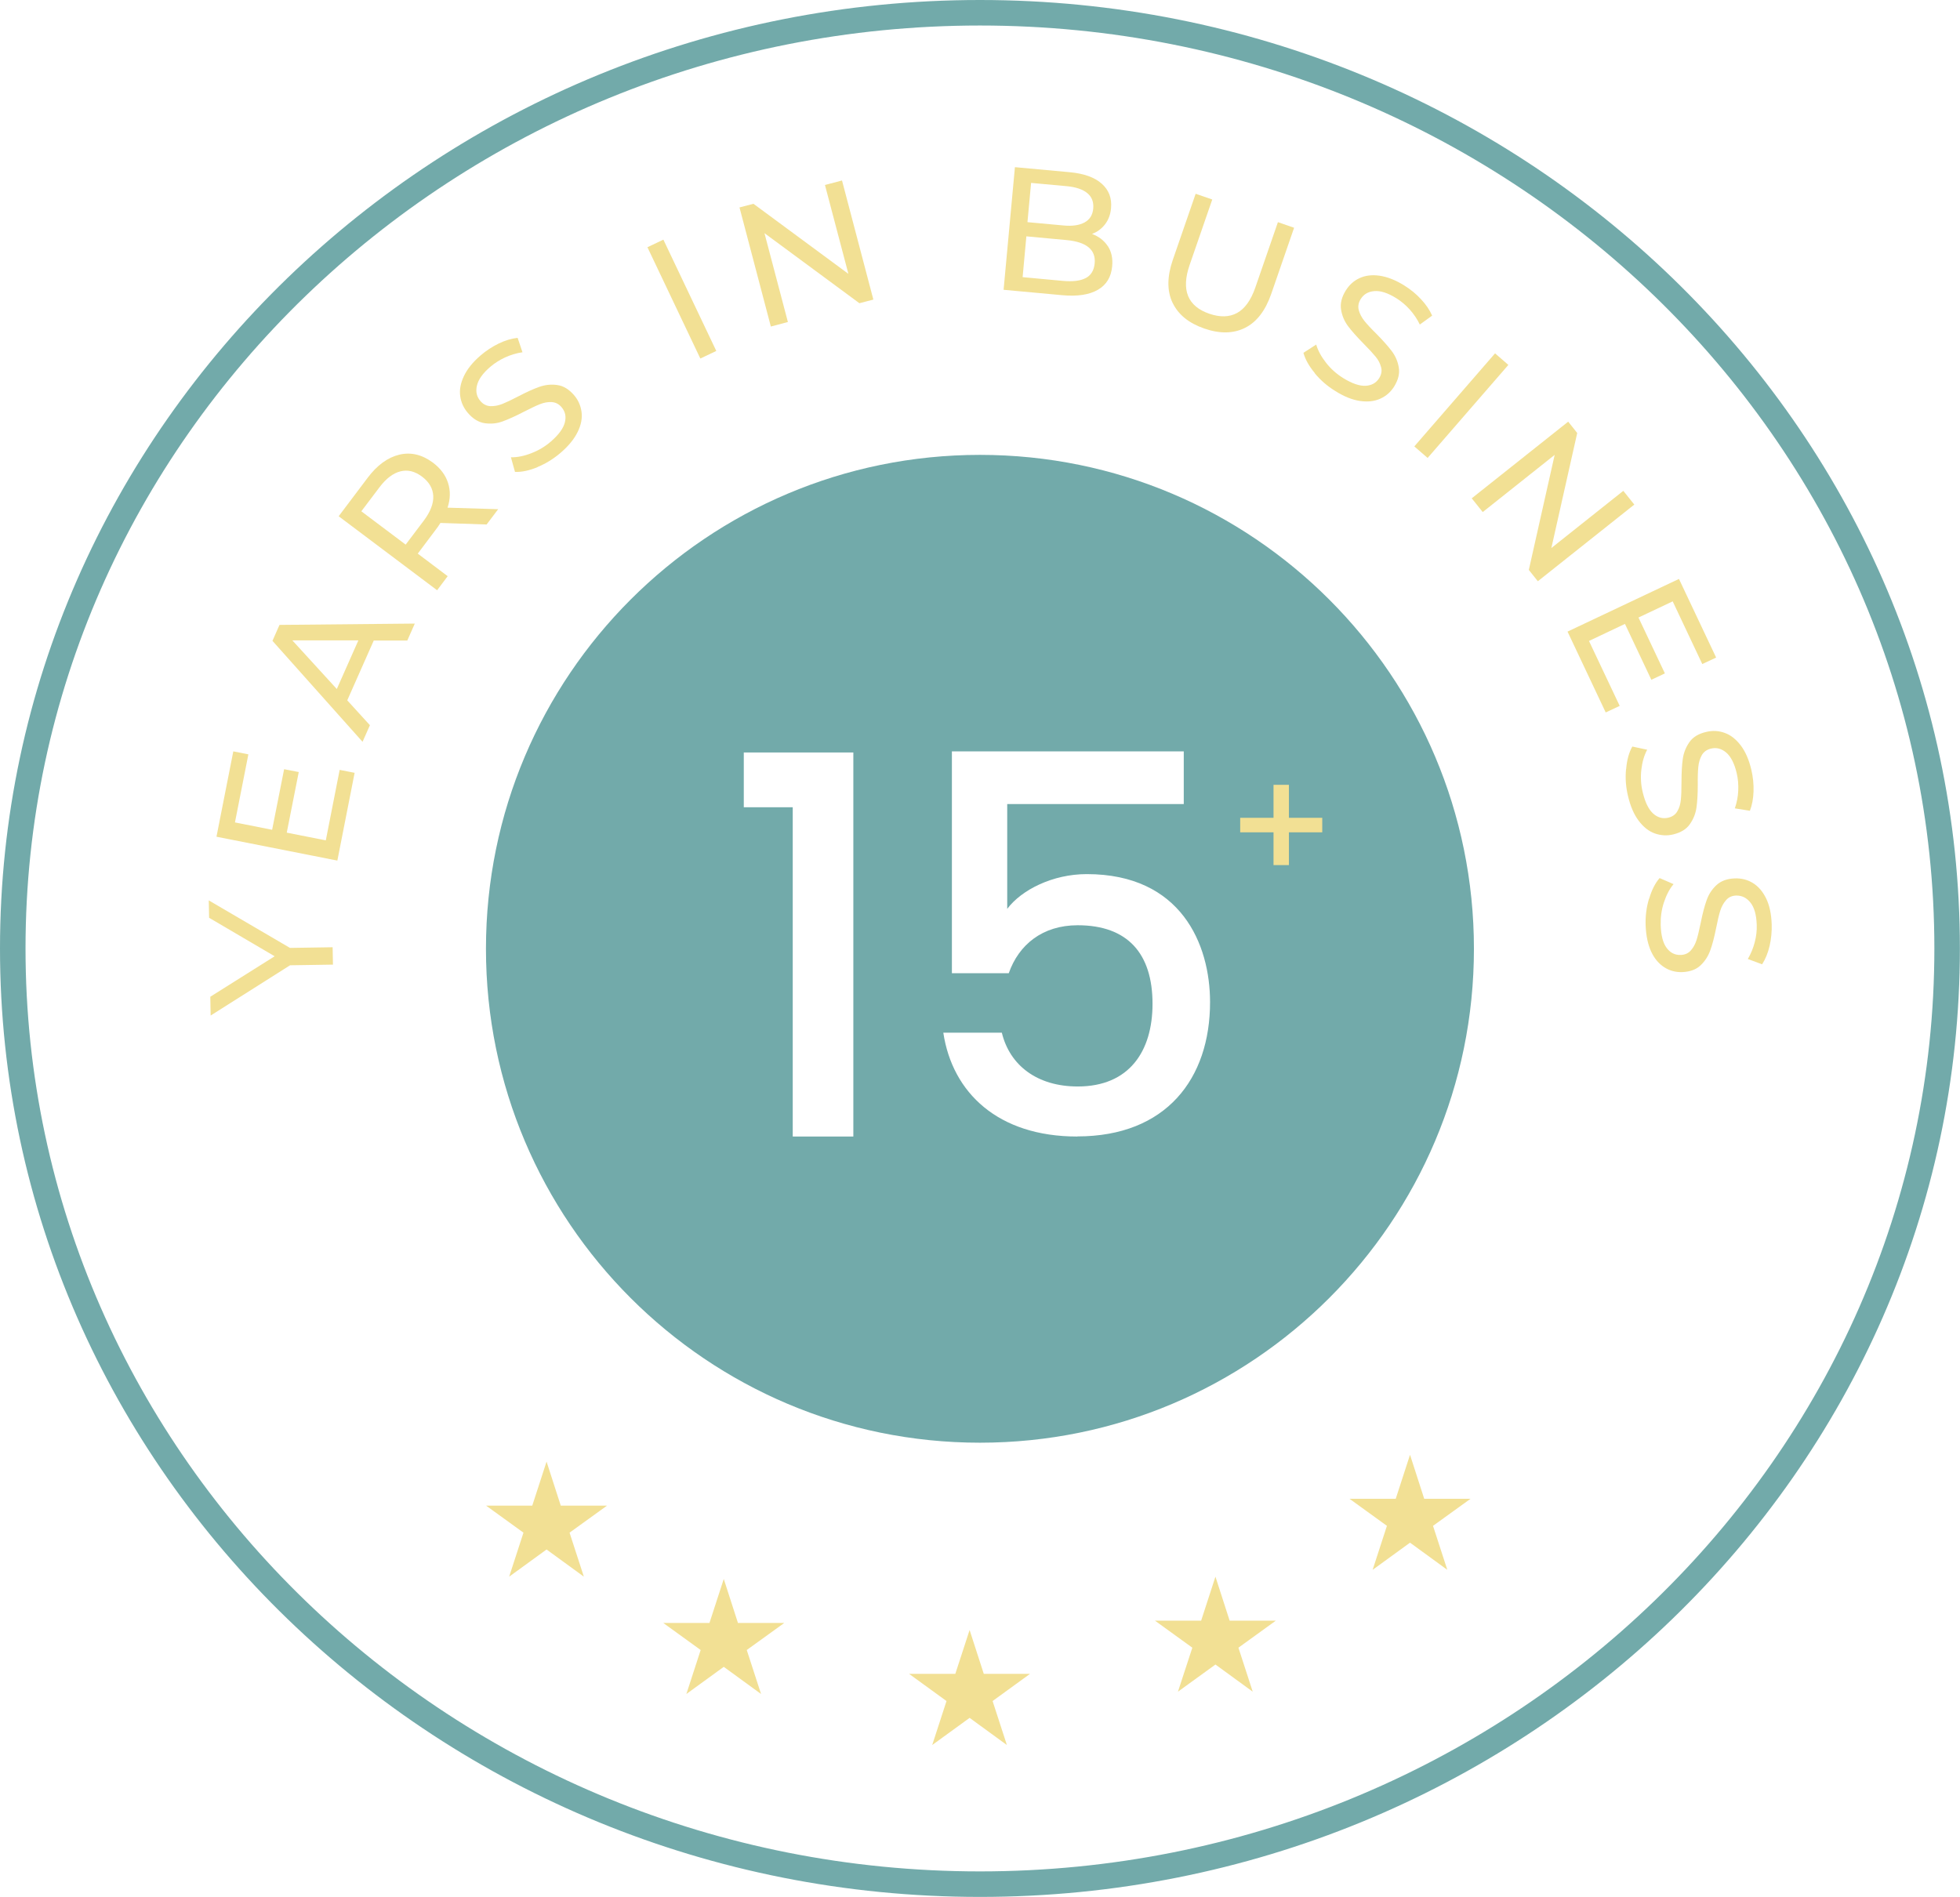<svg xmlns="http://www.w3.org/2000/svg" id="Layer_2" data-name="Layer 2" viewBox="0 0 178.19 172.48"><defs><style> .cls-1 { fill: #72aaaa; } .cls-2 { fill: #f2e094; } </style></defs><g id="Plane_Background_Layer" data-name="Plane Background Layer"><g><path class="cls-1" d="M89.09,172.48C39.97,172.48,0,133.79,0,86.24S39.97,0,89.09,0s89.09,38.69,89.09,86.24-39.97,86.24-89.09,86.24ZM89.09,2.32C41.25,2.32,2.32,39.97,2.32,86.24s38.93,83.92,86.77,83.92,86.77-37.64,86.77-83.92S136.94,2.32,89.09,2.32Z"></path><path class="cls-1" d="M89.09,41.36c-24.8,0-44.91,20.11-44.91,44.91s20.11,44.91,44.91,44.91,44.91-20.11,44.91-44.91-20.11-44.91-44.91-44.91ZM77.58,103.34h-5.51v-29.94h-4.45v-4.98h9.96v34.92ZM97.93,103.34c-7.19,0-11.35-3.98-12.17-9.44h5.32c.72,2.97,3.21,4.89,6.9,4.89,4.69,0,6.8-3.21,6.8-7.52,0-4.55-2.25-7.14-6.8-7.14-3.21,0-5.36,1.77-6.27,4.36h-5.17v-20.17h21.08v4.79h-16.05v9.53c1.29-1.72,4.12-3.16,7.23-3.16,8.57,0,11.21,6.37,11.21,11.64,0,6.95-3.98,12.21-12.07,12.21Z"></path><polygon class="cls-2" points="91.54 158.67 88.15 156.2 84.75 158.67 86.05 154.67 82.65 152.2 86.85 152.2 88.15 148.21 89.44 152.2 93.64 152.2 90.24 154.67 91.54 158.67"></polygon><polygon class="cls-2" points="113.89 153.82 110.5 151.35 107.09 153.82 108.4 149.82 105 147.36 109.2 147.36 110.5 143.36 111.79 147.36 115.99 147.36 112.59 149.82 113.89 153.82"></polygon><polygon class="cls-2" points="69.19 154.03 65.8 151.56 62.4 154.03 63.7 150.03 60.3 147.57 64.5 147.57 65.8 143.57 67.09 147.57 71.3 147.57 67.89 150.03 69.19 154.03"></polygon><polygon class="cls-2" points="131.58 142.74 128.19 140.27 124.79 142.74 126.09 138.74 122.69 136.28 126.89 136.28 128.19 132.28 129.48 136.28 133.69 136.28 130.28 138.74 131.58 142.74"></polygon><polygon class="cls-2" points="53.08 143.36 49.69 140.89 46.29 143.36 47.59 139.36 44.19 136.9 48.39 136.9 49.69 132.9 50.98 136.9 55.19 136.9 51.78 139.36 53.08 143.36"></polygon><g><path class="cls-2" d="M26.37,86.19l3.87-.06.03,1.58-3.9.06-7.22,4.57-.03-1.71,5.85-3.68-5.96-3.5-.03-1.58,7.4,4.33Z"></path><path class="cls-2" d="M30.87,70l1.37.27-1.57,7.98-10.99-2.17,1.53-7.76,1.37.27-1.22,6.19,3.38.67,1.09-5.51,1.33.26-1.09,5.51,3.55.7,1.26-6.41Z"></path><path class="cls-2" d="M33.98,58.24l-2.41,5.44,2.06,2.26-.67,1.51-8.19-9.18.64-1.45,12.3-.12-.68,1.54h-3.06ZM32.58,58.23h-6s4.04,4.42,4.04,4.42l1.96-4.42Z"></path><path class="cls-2" d="M44.24,47.69l-4.2-.14c-.16.25-.29.45-.4.58l-1.66,2.21,2.72,2.05-.96,1.28-8.95-6.73,2.63-3.49c.87-1.16,1.84-1.86,2.89-2.11,1.05-.25,2.07,0,3.04.72.69.52,1.15,1.13,1.38,1.84s.22,1.46-.04,2.26l4.6.14-1.05,1.39ZM39.39,45.11c-.03-.69-.37-1.28-1.02-1.77-.65-.49-1.3-.65-1.97-.48-.67.17-1.3.65-1.91,1.46l-1.64,2.17,4.03,3.03,1.64-2.17c.61-.81.9-1.56.87-2.25Z"></path><path class="cls-2" d="M48.88,42.47c-.76.32-1.45.46-2.06.44l-.37-1.33c.57.01,1.19-.11,1.85-.37.66-.25,1.26-.61,1.79-1.07.7-.61,1.12-1.18,1.26-1.72.14-.54.04-1-.3-1.4-.25-.29-.55-.44-.9-.46-.35-.02-.7.05-1.06.19-.36.14-.85.38-1.46.69-.77.4-1.42.69-1.94.88-.52.19-1.06.24-1.62.16-.55-.08-1.07-.39-1.53-.93-.39-.45-.62-.96-.7-1.53-.08-.57.03-1.17.33-1.81.3-.64.8-1.27,1.52-1.89.5-.43,1.05-.79,1.64-1.08.6-.29,1.17-.46,1.73-.52l.44,1.31c-.55.08-1.08.24-1.58.47-.5.23-.95.52-1.34.85-.69.59-1.09,1.16-1.22,1.71-.13.55-.02,1.02.32,1.41.25.29.55.44.9.46.35.01.71-.05,1.09-.2.37-.15.86-.38,1.45-.69.77-.4,1.41-.69,1.93-.87.52-.18,1.06-.24,1.61-.16.55.07,1.06.38,1.52.91.38.44.61.95.69,1.53.08.58-.04,1.19-.35,1.82-.31.64-.82,1.27-1.54,1.89-.64.55-1.34.99-2.1,1.3Z"></path><path class="cls-2" d="M58.86,22.48l1.45-.69,4.81,10.12-1.45.69-4.81-10.12Z"></path><path class="cls-2" d="M76.55,16.41l2.85,10.83-1.27.33-8.63-6.37,2.13,8.08-1.55.41-2.85-10.83,1.27-.33,8.63,6.37-2.13-8.08,1.55-.41Z"></path><path class="cls-2" d="M100.72,22.38c.33.51.46,1.12.39,1.84-.09.97-.52,1.68-1.3,2.13s-1.86.62-3.25.49l-5.32-.49,1.03-11.15,5,.46c1.27.12,2.24.46,2.89,1.04s.93,1.31.85,2.22c-.05.58-.24,1.08-.55,1.48-.31.4-.7.69-1.18.87.63.24,1.11.61,1.44,1.12ZM98.7,25.29c.48-.25.76-.7.82-1.34.12-1.24-.74-1.95-2.55-2.12l-3.66-.34-.34,3.71,3.66.34c.9.08,1.6,0,2.08-.26ZM93.74,16.63l-.33,3.57,3.27.3c.82.08,1.46-.02,1.93-.28.47-.26.73-.68.78-1.27s-.13-1.05-.54-1.39c-.41-.34-1.03-.55-1.85-.63l-3.27-.3Z"></path><path class="cls-2" d="M106.6,27.53c-.51-1.08-.5-2.37.02-3.89l2.08-6.02,1.51.52-2.06,5.96c-.78,2.27-.18,3.75,1.8,4.43.97.33,1.81.31,2.51-.07s1.26-1.15,1.66-2.3l2.06-5.96,1.47.51-2.08,6.02c-.53,1.52-1.32,2.55-2.38,3.08-1.06.53-2.3.55-3.71.06s-2.37-1.27-2.88-2.35Z"></path><path class="cls-2" d="M119.53,33.92c-.53-.64-.87-1.25-1.03-1.84l1.16-.75c.16.55.46,1.1.9,1.66.44.56.96,1.02,1.56,1.39.79.49,1.46.72,2.02.7.56-.03.97-.26,1.25-.7.2-.33.26-.66.17-.99-.09-.34-.25-.66-.5-.96s-.61-.7-1.1-1.19c-.61-.62-1.08-1.15-1.41-1.59-.33-.45-.54-.94-.63-1.5-.09-.55.05-1.13.43-1.74.32-.51.73-.88,1.25-1.12s1.13-.32,1.82-.22,1.45.39,2.25.89c.56.35,1.07.76,1.52,1.25.45.48.79.98,1.01,1.49l-1.12.81c-.24-.5-.55-.96-.92-1.37-.37-.41-.78-.75-1.21-1.02-.77-.48-1.44-.7-2-.65-.56.04-.98.29-1.25.73-.2.33-.26.66-.17,1,.09.34.26.66.51.98.25.31.61.7,1.09,1.17.61.62,1.08,1.15,1.41,1.59s.54.94.63,1.48c.09.55-.05,1.12-.42,1.72-.31.5-.73.87-1.26,1.11-.53.24-1.14.31-1.84.21-.7-.1-1.46-.4-2.26-.91-.72-.44-1.34-.98-1.87-1.62Z"></path><path class="cls-2" d="M135.92,32.13l1.21,1.05-7.34,8.46-1.21-1.05,7.34-8.46Z"></path><path class="cls-2" d="M148.58,45.88l-8.77,6.97-.82-1.03,2.35-10.46-6.54,5.2-1-1.25,8.77-6.97.82,1.03-2.35,10.46,6.54-5.2,1,1.25Z"></path><path class="cls-2" d="M147.24,64.19l-1.26.59-3.47-7.35,10.13-4.79,3.38,7.15-1.26.59-2.69-5.7-3.11,1.47,2.4,5.08-1.23.58-2.4-5.08-3.27,1.55,2.79,5.9Z"></path><path class="cls-2" d="M147.84,69.91c.07-.82.26-1.5.56-2.03l1.35.29c-.27.5-.45,1.11-.53,1.81s-.04,1.4.13,2.08c.22.9.53,1.54.94,1.91.41.37.87.5,1.38.38.37-.09.65-.28.82-.58.18-.3.28-.64.32-1.03.04-.39.06-.93.06-1.62,0-.87.04-1.58.12-2.13.08-.55.28-1.05.6-1.51.32-.46.83-.77,1.53-.93.58-.14,1.14-.11,1.68.09.54.19,1.02.57,1.45,1.13.43.56.75,1.3.97,2.22.15.64.22,1.3.2,1.96-.02.66-.13,1.25-.33,1.77l-1.37-.22c.18-.53.29-1.07.31-1.62s-.02-1.08-.14-1.58c-.21-.88-.53-1.51-.95-1.87-.43-.36-.89-.49-1.4-.36-.37.09-.65.29-.82.59-.17.3-.28.66-.32,1.06-.04.4-.06.93-.05,1.6,0,.87-.04,1.57-.12,2.12-.08.55-.28,1.04-.6,1.5s-.82.76-1.51.93c-.57.14-1.13.1-1.68-.09-.55-.2-1.03-.58-1.46-1.15-.43-.57-.75-1.31-.97-2.24-.2-.82-.26-1.64-.18-2.46Z"></path><path class="cls-2" d="M149.93,81.72c.23-.79.55-1.42.95-1.88l1.27.55c-.37.44-.66,1-.88,1.67-.22.67-.31,1.36-.29,2.07.03.93.21,1.62.54,2.06.33.45.76.66,1.28.64.38-.01.69-.15.92-.41.23-.26.4-.57.52-.95s.24-.9.38-1.57c.17-.85.35-1.54.54-2.06.18-.52.48-.98.89-1.36.41-.38.97-.59,1.68-.61.6-.02,1.14.12,1.63.42.49.3.89.76,1.2,1.39.31.63.48,1.42.51,2.37.02.66-.04,1.31-.19,1.96s-.38,1.2-.68,1.67l-1.3-.48c.28-.48.49-.99.63-1.53s.2-1.06.18-1.58c-.03-.91-.22-1.58-.57-2.02-.35-.44-.78-.65-1.3-.64-.38.01-.69.15-.92.42-.23.26-.41.59-.53.97s-.24.9-.37,1.56c-.17.85-.35,1.53-.54,2.05s-.48.97-.88,1.35c-.4.38-.96.58-1.66.61-.59.02-1.13-.12-1.62-.43s-.9-.78-1.2-1.42c-.3-.64-.47-1.44-.51-2.38-.03-.84.07-1.66.31-2.45Z"></path></g><path class="cls-2" d="M120.21,75.68h-3.03v2.98h-1.4v-2.98h-3.03v-1.32h3.03v-3h1.4v3h3.03v1.32Z"></path></g></g></svg>
